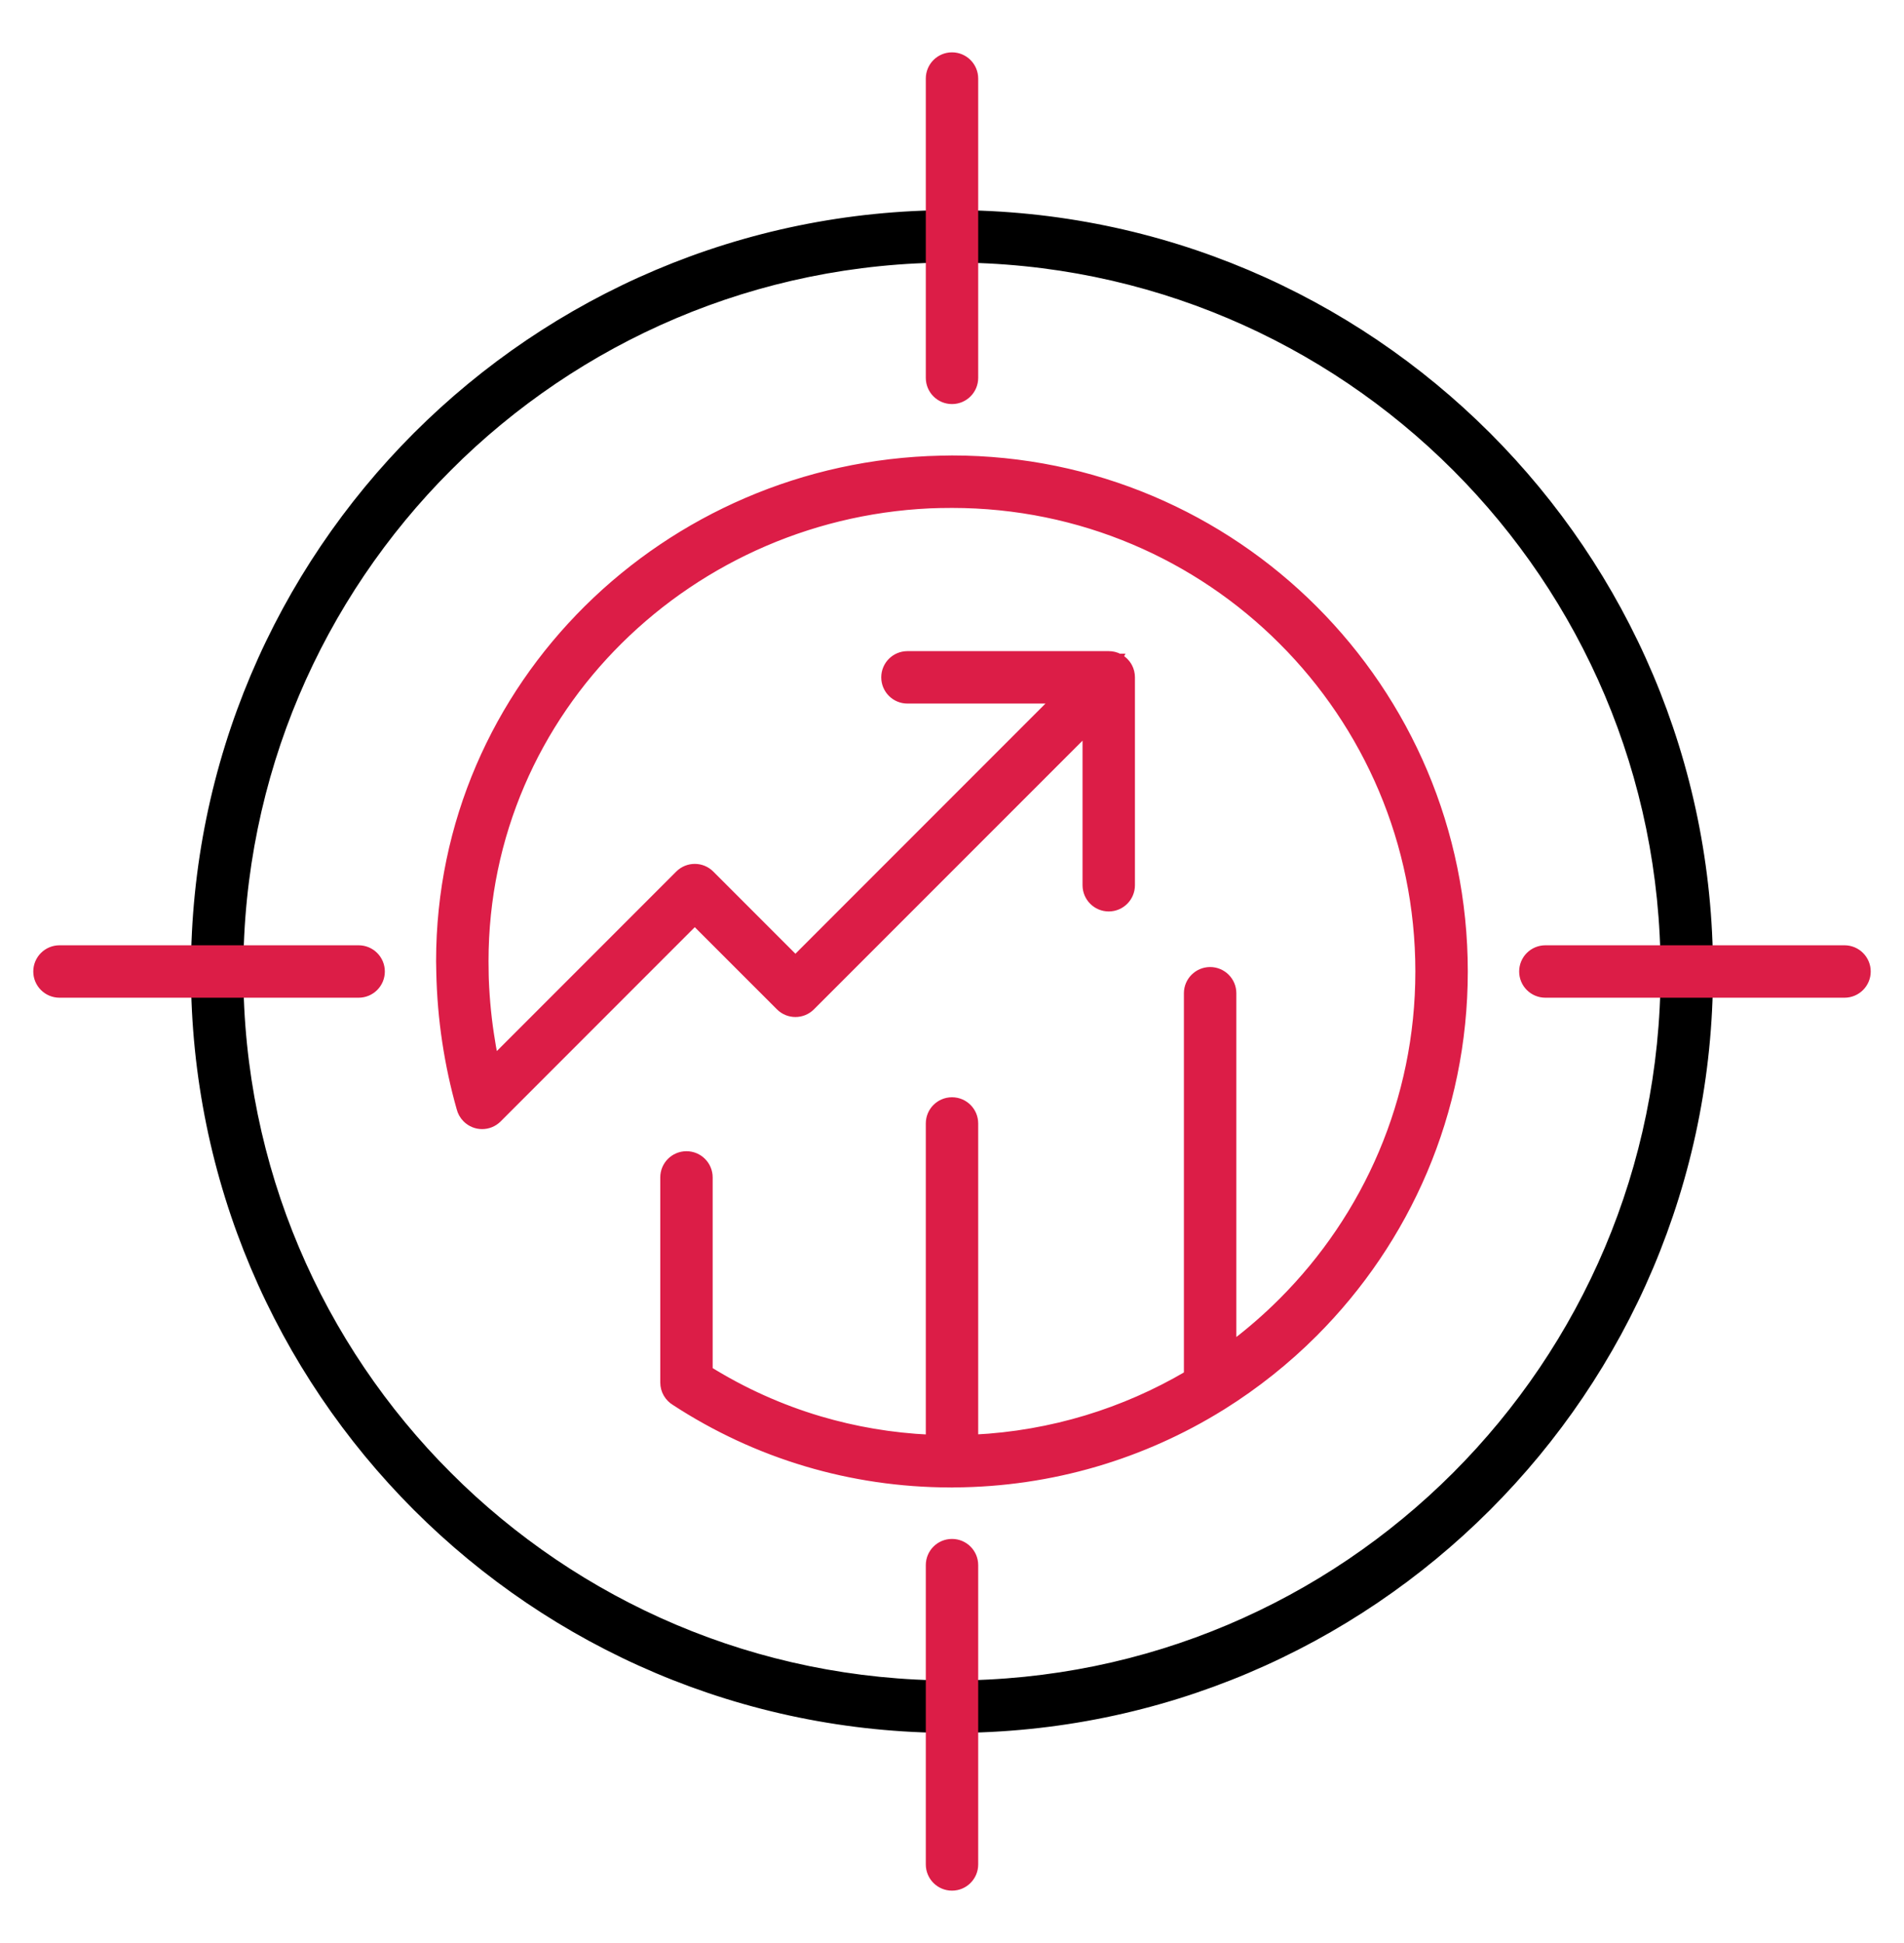 <?xml version="1.0" encoding="UTF-8"?> <svg xmlns="http://www.w3.org/2000/svg" width="50" height="51" viewBox="0 0 50 51" fill="none"><g clip-path="url(#clip0_710_14478)"><path d="M39.06 11.439C35.462 7.841 30.49 5.615 24.999 5.615C19.508 5.615 14.537 7.841 10.938 11.439C7.34 15.037 5.114 20.009 5.114 25.5C5.114 30.991 7.34 35.963 10.938 39.561C14.537 43.16 19.508 45.386 24.999 45.386C30.49 45.386 35.462 43.16 39.06 39.561C42.659 35.963 44.885 30.991 44.885 25.5C44.885 20.009 42.659 15.037 39.06 11.439ZM11.77 38.729L11.699 38.8L11.77 38.729C8.384 35.344 6.29 30.666 6.29 25.5C6.29 20.334 8.384 15.656 11.77 12.271L11.699 12.2L11.77 12.271C15.156 8.885 19.833 6.791 24.999 6.791C30.166 6.791 34.843 8.885 38.229 12.271C41.614 15.656 43.708 20.334 43.708 25.5C43.708 30.666 41.614 35.343 38.229 38.729C34.843 42.115 30.166 44.209 24.999 44.209C19.833 44.209 15.156 42.115 11.77 38.729Z" fill="black" stroke="black" stroke-width="0.2"></path><path d="M49.026 25.5C49.026 25.175 48.762 24.912 48.438 24.912H40.582C40.257 24.912 39.994 25.175 39.994 25.5C39.994 25.825 40.257 26.088 40.582 26.088H48.438C48.762 26.088 49.026 25.825 49.026 25.5ZM25 1.474C24.675 1.474 24.412 1.738 24.412 2.062V9.918C24.412 10.243 24.675 10.506 25 10.506C25.325 10.506 25.588 10.243 25.588 9.918V2.062C25.588 1.738 25.325 1.474 25 1.474ZM0.974 25.5C0.974 25.825 1.238 26.088 1.562 26.088H9.418C9.743 26.088 10.006 25.825 10.006 25.5C10.006 25.175 9.743 24.912 9.418 24.912H1.562C1.238 24.912 0.974 25.175 0.974 25.5ZM25 49.526C25.325 49.526 25.588 49.262 25.588 48.938V41.082C25.588 40.757 25.325 40.494 25 40.494C24.675 40.494 24.412 40.757 24.412 41.082V48.938C24.412 49.262 24.675 49.526 25 49.526Z" fill="#DC1D47" stroke="#DC1D47" stroke-width="0.2"></path><path d="M29.388 17.258C29.307 17.215 29.214 17.191 29.116 17.191H23.83C23.505 17.191 23.242 17.454 23.242 17.779C23.242 18.104 23.505 18.367 23.83 18.367H27.696L20.888 25.175L18.661 22.948C18.432 22.718 18.059 22.718 17.829 22.948L12.984 27.793C12.942 27.584 12.905 27.373 12.873 27.161L12.775 27.176L12.873 27.161C12.79 26.608 12.742 26.049 12.73 25.488L12.63 25.49L12.73 25.488C12.729 25.458 12.729 25.372 12.729 25.228C12.729 21.925 14.084 18.963 16.261 16.809C18.441 14.651 21.442 13.303 24.728 13.233L24.726 13.133L24.728 13.233C24.761 13.232 24.851 13.232 25 13.232C28.388 13.232 31.455 14.605 33.675 16.825L33.745 16.754L33.675 16.825C35.895 19.045 37.268 22.112 37.268 25.5C37.268 28.882 35.892 31.942 33.674 34.16C33.265 34.569 32.829 34.949 32.367 35.297V26.071C32.367 25.746 32.103 25.483 31.779 25.483C31.454 25.483 31.19 25.746 31.19 26.071V36.082C29.529 37.058 27.621 37.655 25.588 37.755V29.489C25.588 29.164 25.325 28.901 25 28.901C24.675 28.901 24.412 29.164 24.412 29.489V37.757C23.411 37.711 22.443 37.544 21.521 37.271C20.489 36.965 19.514 36.523 18.615 35.966V30.905C18.615 30.58 18.352 30.317 18.027 30.317C17.702 30.317 17.439 30.58 17.439 30.905V36.288C17.439 36.504 17.555 36.692 17.727 36.795C18.785 37.485 19.947 38.029 21.189 38.397C22.379 38.75 23.641 38.94 24.952 38.943C24.968 38.944 24.984 38.944 25 38.944C25.017 38.944 25.035 38.944 25.052 38.942C27.619 38.928 30.023 38.193 32.065 36.927C32.08 36.918 32.094 36.909 32.109 36.9C32.979 36.355 33.783 35.715 34.506 34.992C36.936 32.562 38.445 29.208 38.445 25.5C38.445 21.787 36.94 18.426 34.507 15.993C32.074 13.56 28.712 12.055 25 12.055C24.958 12.055 24.858 12.057 24.705 12.06L24.705 12.06C21.107 12.137 17.821 13.613 15.434 15.976C13.043 18.343 11.552 21.598 11.552 25.228C11.552 25.267 11.554 25.361 11.557 25.512C11.57 26.137 11.622 26.744 11.711 27.332C11.801 27.933 11.928 28.519 12.089 29.088C12.114 29.189 12.166 29.285 12.245 29.364C12.475 29.594 12.847 29.594 13.077 29.364L18.245 24.195L20.473 26.422C20.702 26.652 21.075 26.652 21.304 26.422L28.528 19.199V23.235C28.528 23.56 28.791 23.824 29.116 23.824C29.441 23.824 29.704 23.56 29.704 23.235V17.779C29.704 17.681 29.68 17.588 29.638 17.507C29.621 17.475 29.601 17.446 29.582 17.42L29.581 17.419C29.551 17.38 29.515 17.344 29.476 17.314L29.475 17.313C29.45 17.294 29.421 17.274 29.388 17.258ZM29.388 17.258C29.388 17.258 29.388 17.257 29.388 17.257L29.342 17.346L29.389 17.258C29.389 17.258 29.389 17.258 29.388 17.258Z" fill="#DC1D47" stroke="#DC1D47" stroke-width="0.2"></path></g><defs><clipPath id="clip0_710_14478"><rect width="50" height="50" fill="white" transform="translate(0 0.5)"></rect></clipPath></defs></svg> 